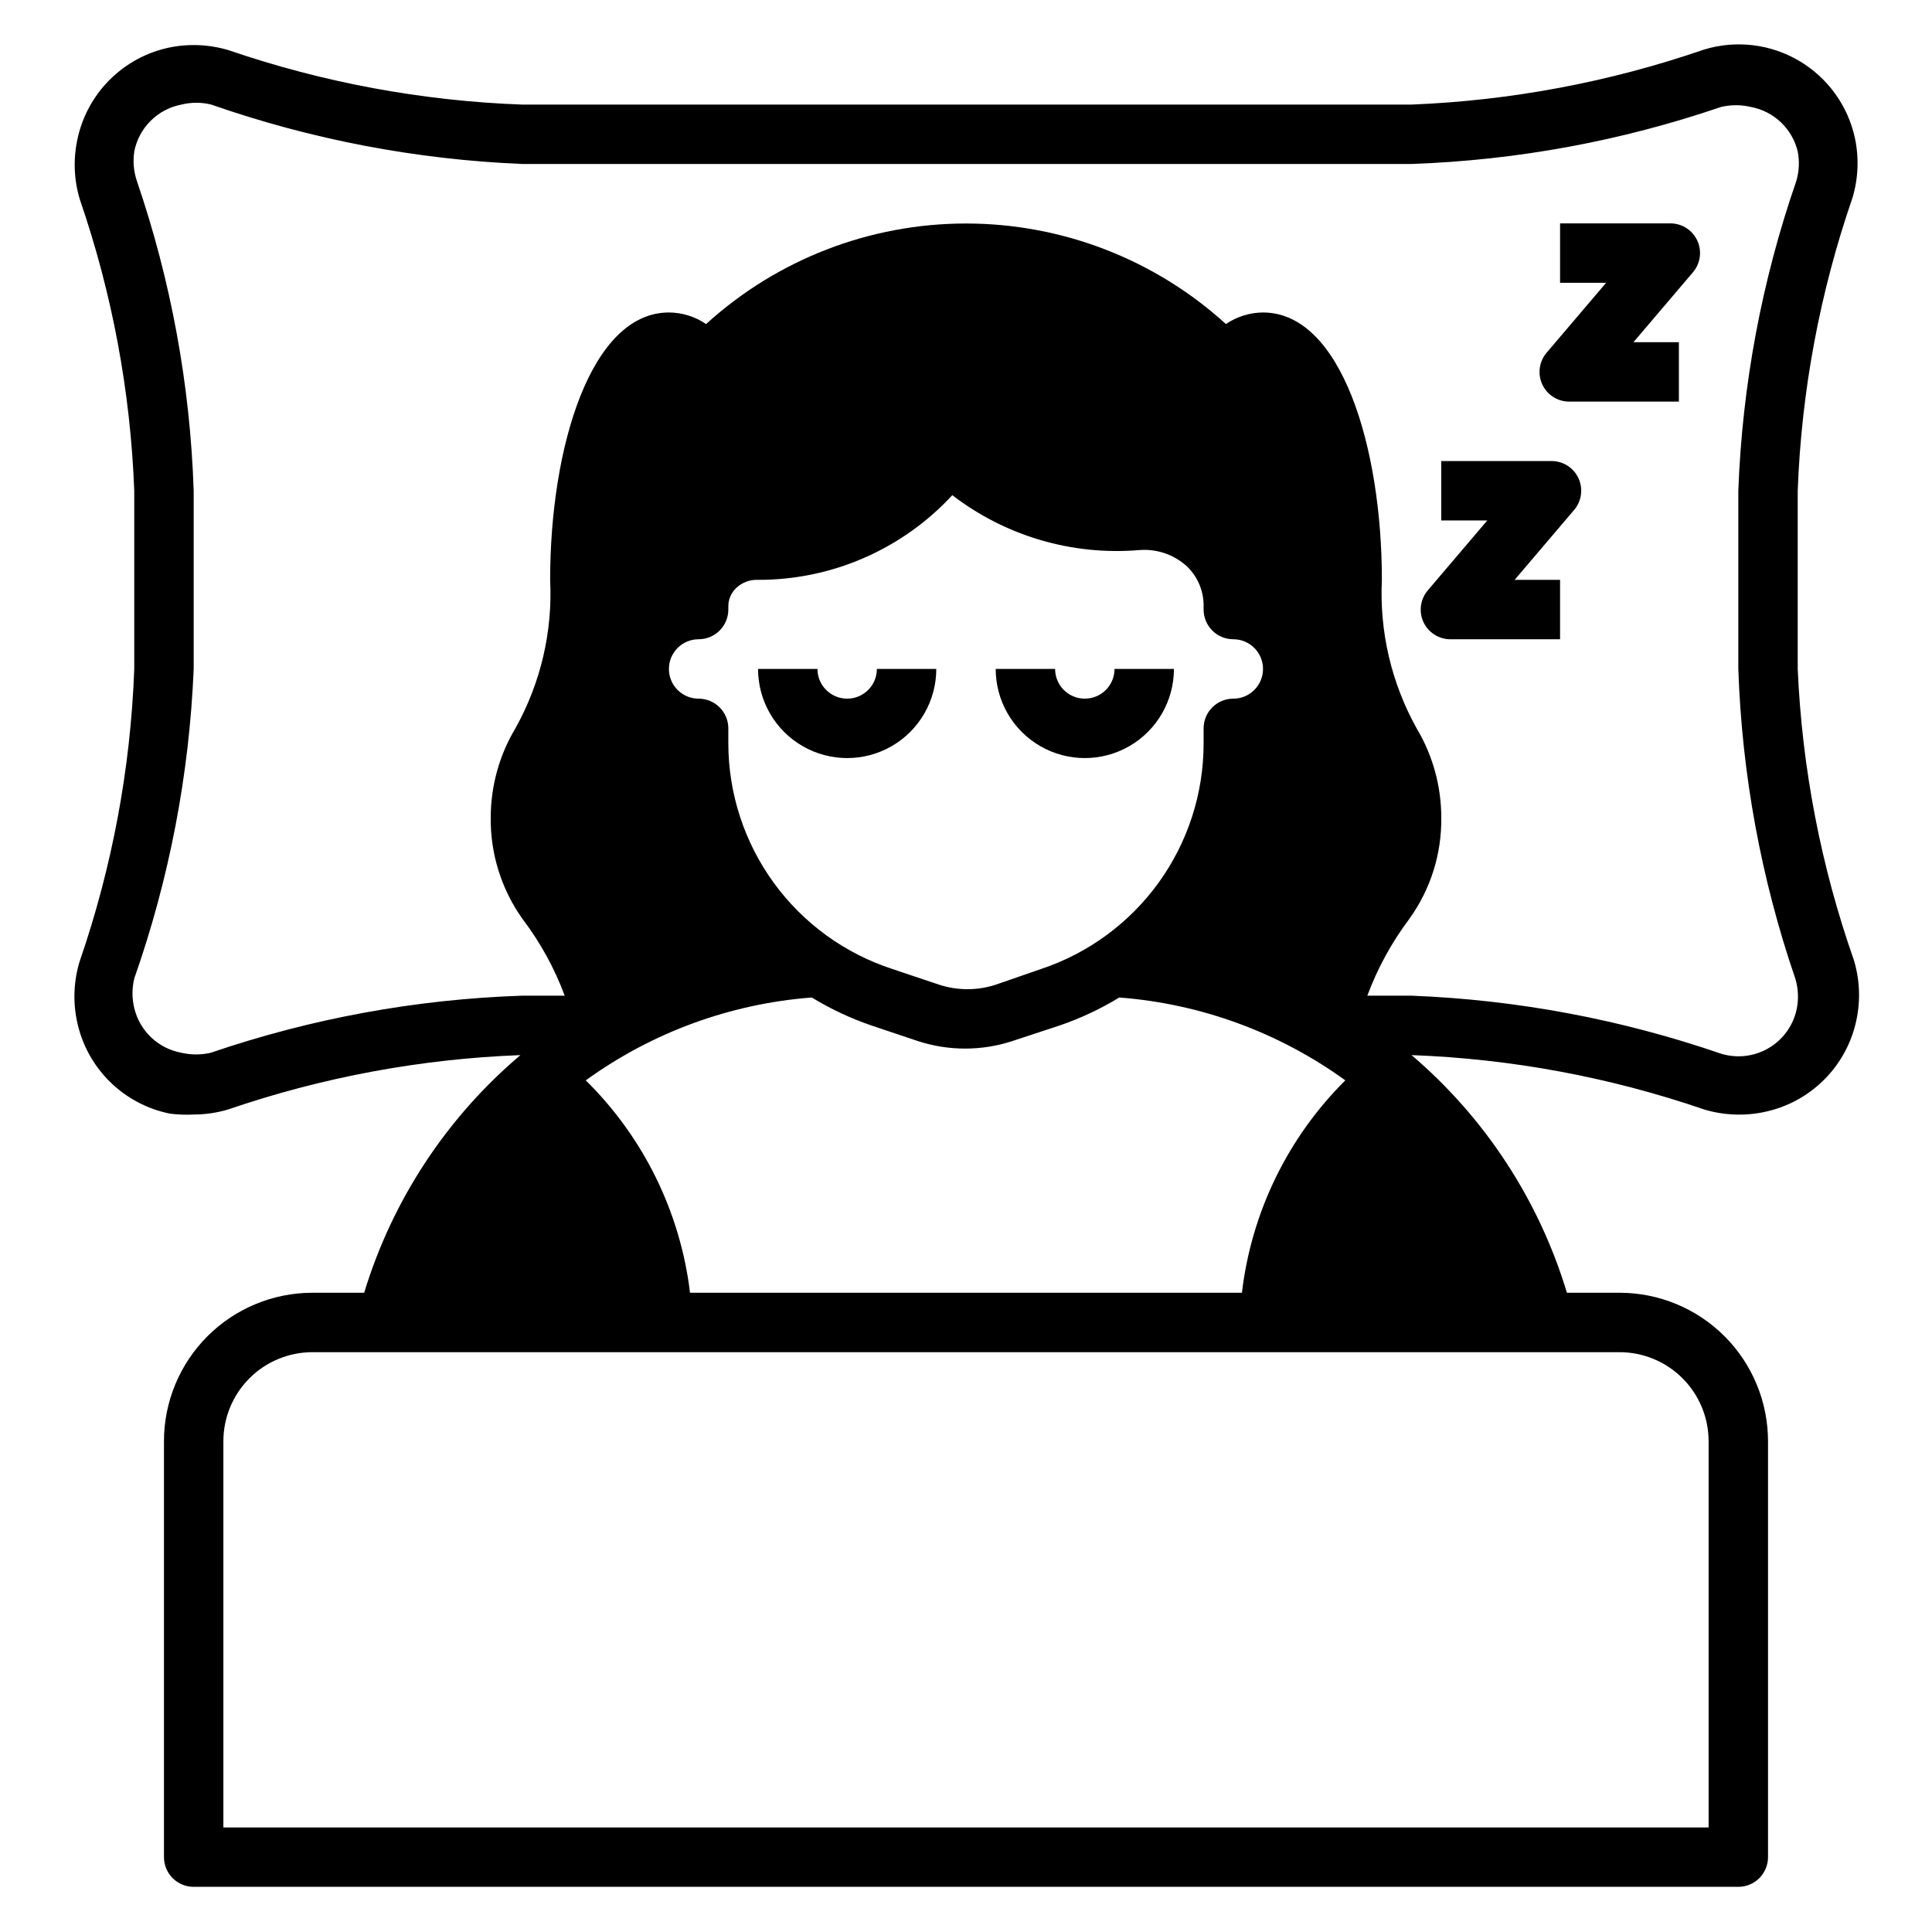 <?xml version="1.0" encoding="UTF-8"?>
<!-- Uploaded to: SVG Repo, www.svgrepo.com, Generator: SVG Repo Mixer Tools -->
<svg fill="#000000" width="800px" height="800px" version="1.1" viewBox="144 144 512 512" xmlns="http://www.w3.org/2000/svg">
 <g>
  <path d="m528.23 313.41h29.203v-15.742h-12.043l15.742-18.5h0.004c2.004-2.336 2.465-5.629 1.18-8.426-1.293-2.789-4.09-4.57-7.164-4.562h-29.207v15.742h12.203l-15.742 18.5c-2.008 2.336-2.469 5.625-1.184 8.422 1.27 2.738 3.988 4.512 7.008 4.566z"/>
  <path d="m559.72 250.43h29.203v-15.742h-12.043l15.742-18.5c2.008-2.336 2.469-5.625 1.184-8.422-1.27-2.742-3.988-4.516-7.008-4.566h-29.363v15.742h12.203l-15.742 18.5c-2.008 2.336-2.469 5.625-1.184 8.422 1.27 2.738 3.988 4.516 7.008 4.566z"/>
  <path d="m368.51 329.15c-4.348 0-7.875-3.523-7.875-7.871h-15.742c0 8.438 4.5 16.234 11.809 20.453 7.305 4.219 16.309 4.219 23.617 0 7.305-4.219 11.805-12.016 11.805-20.453h-15.742c0 2.09-0.828 4.09-2.305 5.566s-3.481 2.305-5.566 2.305z"/>
  <path d="m431.49 329.15c-4.348 0-7.875-3.523-7.875-7.871h-15.742c0 8.438 4.5 16.234 11.809 20.453 7.305 4.219 16.309 4.219 23.613 0 7.309-4.219 11.809-12.016 11.809-20.453h-15.742c0 2.09-0.832 4.09-2.305 5.566-1.477 1.477-3.481 2.305-5.566 2.305z"/>
  <path d="m179.58 274.05v47.23c-0.98 26.422-5.859 52.551-14.484 77.539-1.551 5.106-1.793 10.52-0.707 15.746 1.238 6.062 4.234 11.625 8.617 15.992 4.383 4.367 9.953 7.348 16.02 8.566 2.09 0.27 4.195 0.348 6.297 0.238 3.094-0.004 6.168-0.453 9.133-1.34 24.98-8.559 51.074-13.41 77.461-14.406-19.57 16.574-33.945 38.441-41.406 62.977h-13.699c-10.438 0-20.449 4.148-27.832 11.527-7.379 7.383-11.527 17.395-11.527 27.832v110.21c0 2.086 0.832 4.09 2.305 5.566 1.477 1.477 3.481 2.305 5.566 2.305h409.35c2.086 0 4.09-0.828 5.566-2.305 1.477-1.477 2.305-3.481 2.305-5.566v-110.21c0-10.438-4.148-20.449-11.527-27.832-7.383-7.379-17.395-11.527-27.832-11.527h-13.934c-7.394-24.508-21.688-46.371-41.172-62.977 26.414 0.973 52.539 5.824 77.539 14.406 5.109 1.539 10.52 1.781 15.746 0.711 6.066-1.223 11.637-4.203 16.02-8.57 4.383-4.367 7.379-9.93 8.617-15.992 1.086-5.223 0.844-10.637-0.707-15.742-8.719-24.848-13.73-50.84-14.879-77.148v-47.23c0.98-26.418 5.863-52.551 14.484-77.539 1.551-5.106 1.793-10.52 0.711-15.746-1.824-8.66-7.203-16.152-14.828-20.645-7.621-4.492-16.785-5.57-25.242-2.969-24.973 8.598-51.07 13.504-77.461 14.562h-235.77c-26.465-0.973-52.645-5.824-77.699-14.406-5.106-1.539-10.516-1.781-15.742-0.711-6.023 1.262-11.543 4.262-15.879 8.629-4.34 4.363-7.301 9.902-8.523 15.934-1.086 5.227-0.844 10.637 0.707 15.742 8.559 24.871 13.414 50.863 14.406 77.148zm393.6 228.29c6.262 0 12.27 2.488 16.699 6.914 4.43 4.43 6.918 10.438 6.918 16.699v102.34h-393.6v-102.34c0-6.262 2.488-12.27 6.914-16.699 4.43-4.426 10.438-6.914 16.699-6.914zm-102.34-188.93c4.348 0 7.871 3.523 7.871 7.871s-3.523 7.871-7.871 7.871-7.871 3.527-7.871 7.875v4.016-0.004c0 13.219-4.16 26.102-11.887 36.828-7.731 10.723-18.637 18.742-31.176 22.922l-12.043 4.172c-4.863 1.578-10.098 1.578-14.957 0l-12.438-4.172c-12.613-4.113-23.605-12.102-31.41-22.832-7.801-10.73-12.02-23.648-12.043-36.918v-4.012c0-2.09-0.832-4.09-2.309-5.566-1.473-1.477-3.477-2.309-5.566-2.309-4.348 0-7.871-3.523-7.871-7.871s3.523-7.871 7.871-7.871c2.09 0 4.094-0.828 5.566-2.305 1.477-1.477 2.309-3.481 2.309-5.566v-0.867c-0.004-1.773 0.703-3.477 1.969-4.723 1.559-1.555 3.703-2.383 5.902-2.281 19.543 0.055 38.219-8.082 51.484-22.438 14.074 10.812 31.668 16.004 49.355 14.562 4.582-0.422 9.137 1.059 12.598 4.094 2.894 2.656 4.574 6.383 4.644 10.312v1.34c0 2.086 0.828 4.09 2.305 5.566 1.477 1.477 3.477 2.305 5.566 2.305zm-111.7 94.938c4.961 3.031 10.242 5.512 15.742 7.398l12.438 4.172c8.086 2.625 16.793 2.625 24.875 0l12.676-4.172c5.5-1.887 10.781-4.367 15.742-7.398 21.613 1.648 42.348 9.25 59.906 21.961-15.23 15.125-24.887 34.969-27.395 56.285h-146.26c-2.57-21.348-12.312-41.191-27.629-56.285 17.555-12.711 38.289-20.312 59.906-21.961zm-179.56-224.2c0.605-3.086 2.121-5.922 4.352-8.137 2.231-2.219 5.074-3.715 8.164-4.301 2.586-0.637 5.289-0.637 7.871 0 26.527 9.262 54.273 14.566 82.344 15.742h235.77c27.938-0.98 55.574-6.074 82.027-15.113 2.59-0.605 5.281-0.605 7.871 0 2.992 0.555 5.762 1.965 7.969 4.062 2.207 2.094 3.762 4.785 4.469 7.746 0.508 2.617 0.371 5.316-0.391 7.871-9.145 26.434-14.316 54.074-15.352 82.027v47.23c0.949 27.965 6.043 55.637 15.113 82.105 0.766 2.555 0.898 5.254 0.395 7.871-0.605 3.043-2.09 5.836-4.277 8.035-2.184 2.199-4.969 3.703-8.004 4.324-2.613 0.539-5.324 0.402-7.871-0.391-26.422-9.094-54.031-14.262-81.949-15.352h-11.73c2.707-7.269 6.445-14.109 11.102-20.309 5.652-7.828 8.633-17.27 8.5-26.926-0.008-8.316-2.266-16.477-6.531-23.613-6.684-12.004-9.875-25.641-9.211-39.359 0-35.188-10.785-70.848-31.488-70.848v-0.004c-3.512 0.023-6.938 1.09-9.84 3.07-18.844-17.148-43.402-26.648-68.879-26.648-25.48 0-50.039 9.5-68.883 26.648-2.898-1.98-6.328-3.047-9.84-3.07-20.703 0-31.488 35.66-31.488 70.848v0.004c0.688 13.723-2.508 27.363-9.211 39.359-4.266 7.137-6.523 15.297-6.531 23.613-0.121 9.68 2.859 19.141 8.5 27.004 4.668 6.164 8.41 12.98 11.102 20.23h-11.336c-28.07 0.941-55.844 6.035-82.422 15.113-2.586 0.609-5.281 0.609-7.871 0-2.992-0.555-5.762-1.965-7.969-4.062-2.207-2.094-3.758-4.785-4.469-7.746-0.633-2.586-0.633-5.285 0-7.871 9.277-26.414 14.582-54.055 15.742-82.027v-47.23c-0.93-27.934-5.996-55.578-15.035-82.027-0.867-2.527-1.109-5.231-0.707-7.871z"/>
 </g>
</svg>